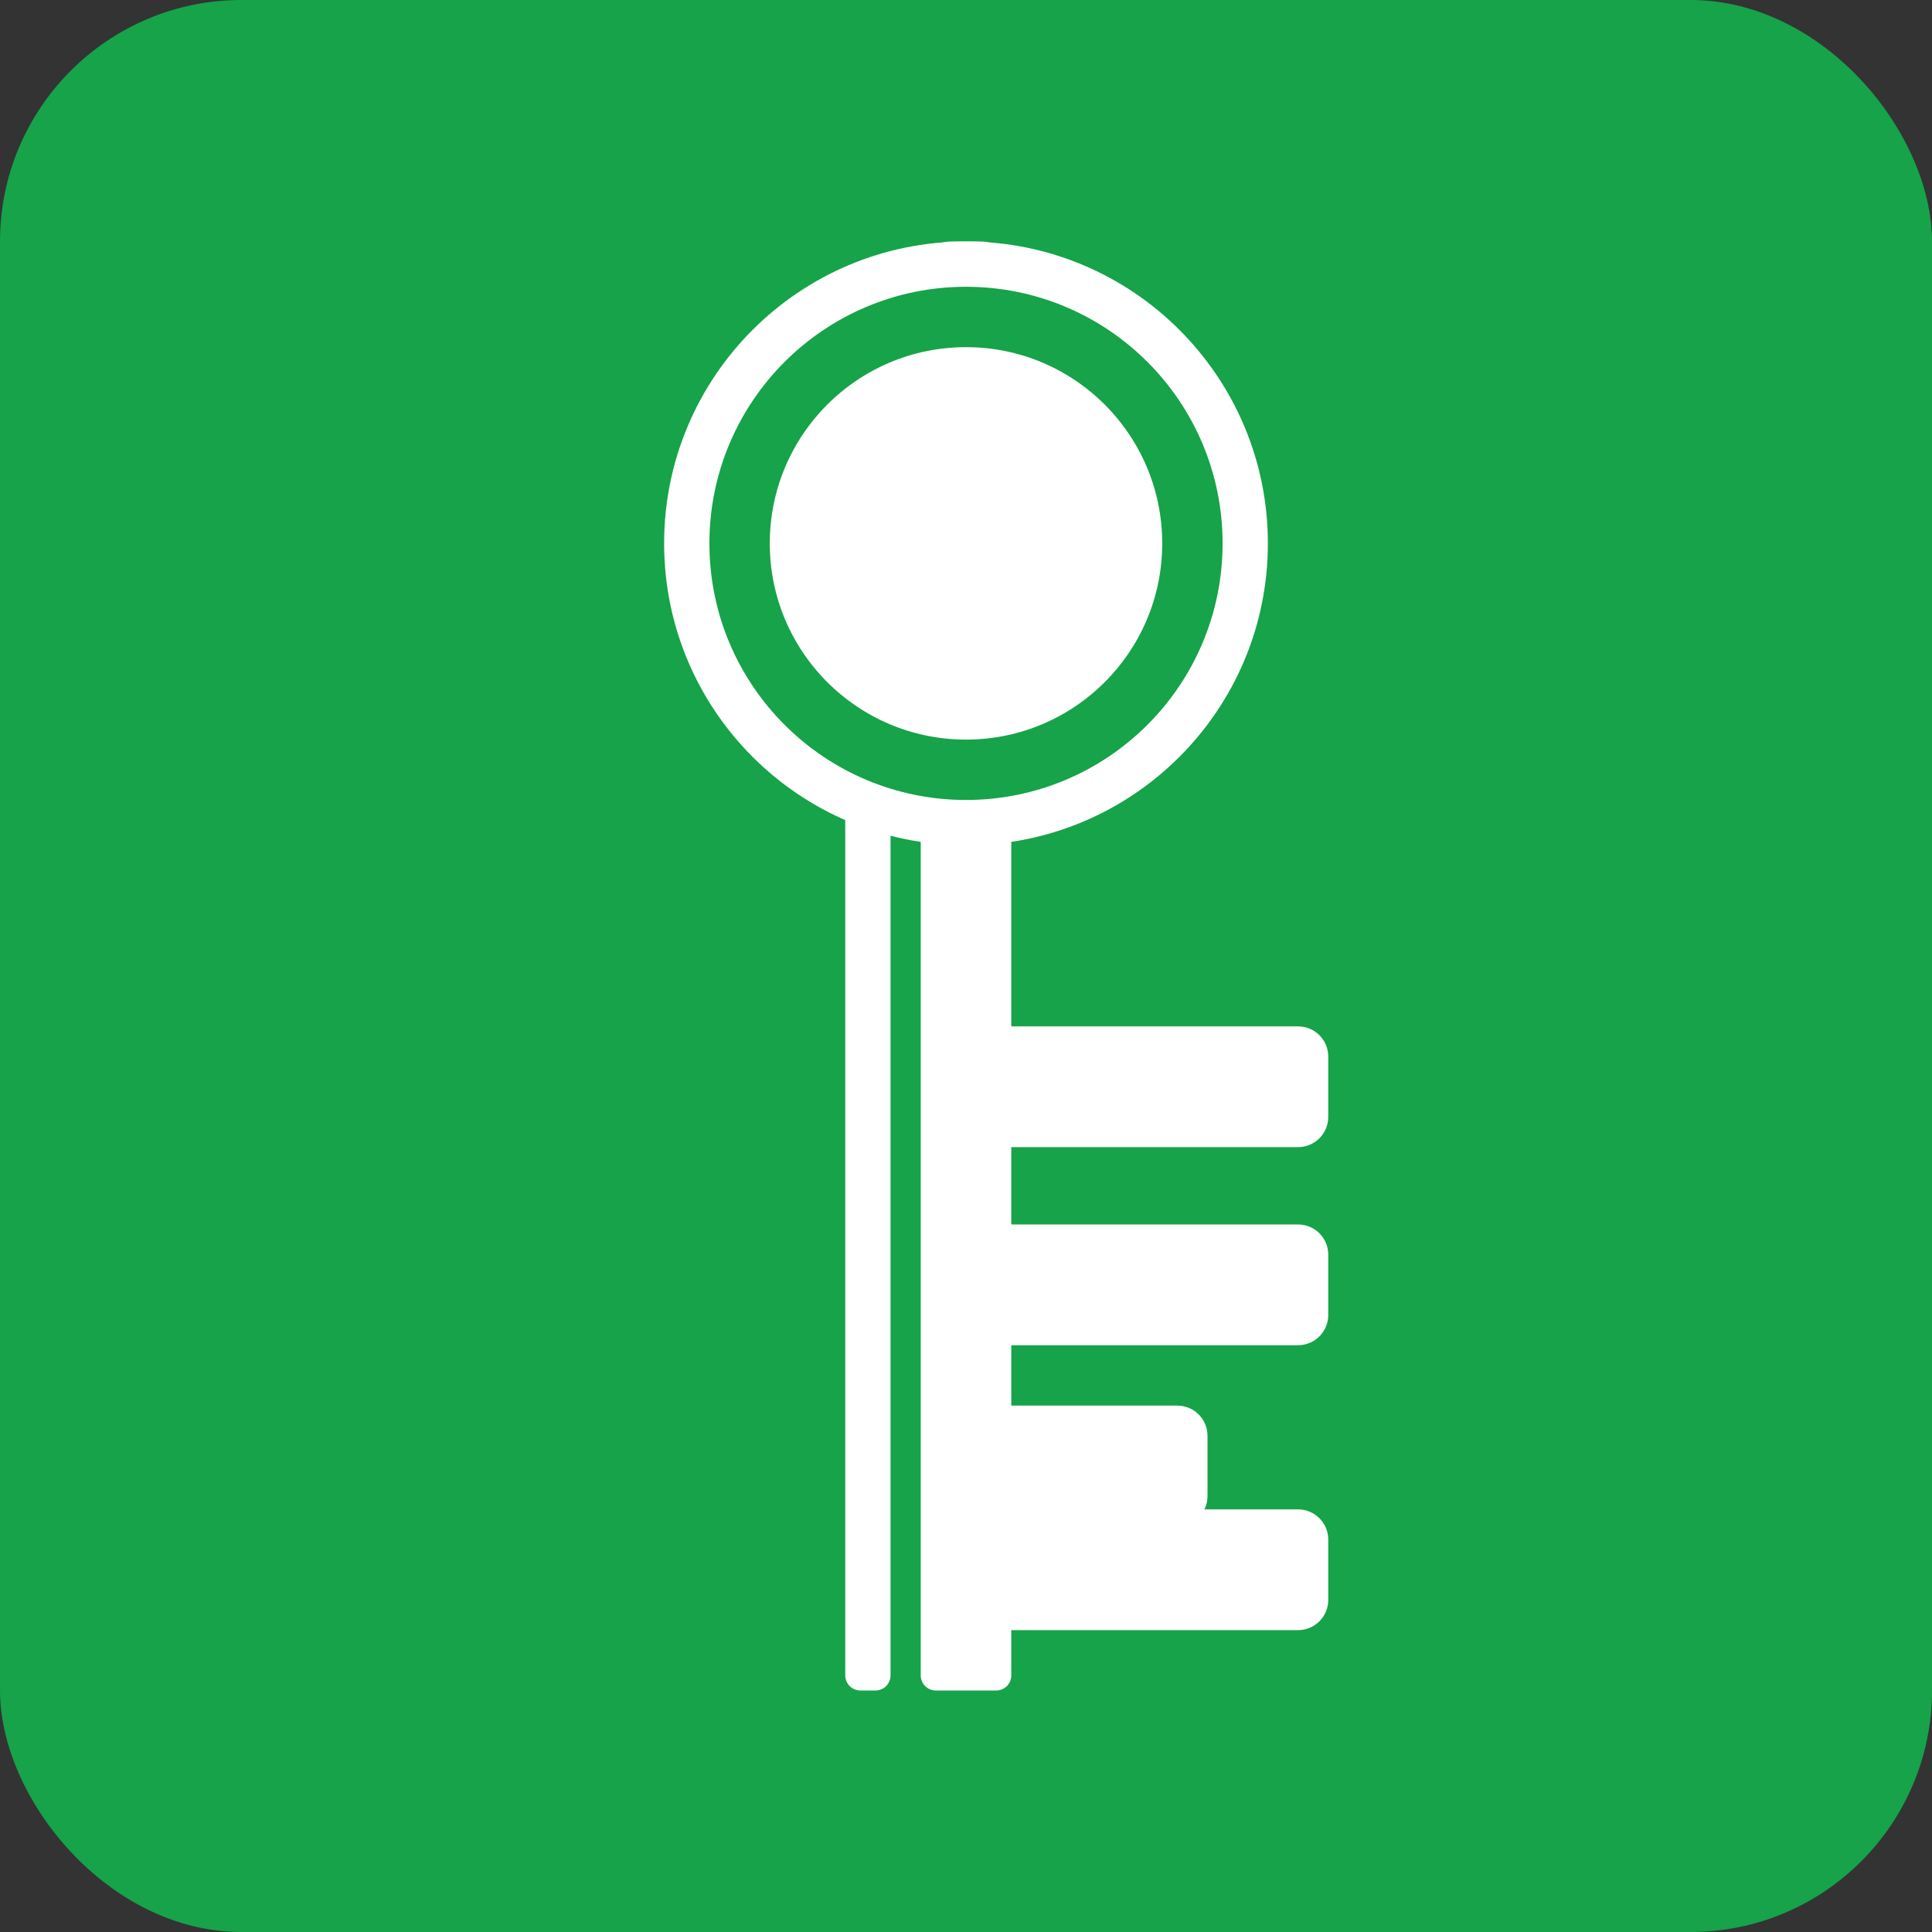 <svg width="32" height="32" viewBox="0 0 32 32" fill="none" xmlns="http://www.w3.org/2000/svg">
<rect x="0" y="0" width="32" height="32" fill="#333333" stroke="none"/>
<rect width="32" height="32" rx="4" fill="#16A34A"/>
<path d="M21 9C21 11.761 18.761 14 16 14C13.239 14 11 11.761 11 9C11 6.239 13.239 4 16 4C18.761 4 21 6.239 21 9Z" fill="white"/>
<path d="M15.25 4.5C15.25 4.224 15.474 4 15.75 4H16.25C16.526 4 16.75 4.224 16.75 4.5V27.75C16.75 27.888 16.638 28 16.5 28H15.5C15.362 28 15.25 27.888 15.25 27.75V4.5Z" fill="white"/>
<path d="M14 13.25C14 13.112 14.112 13 14.25 13C14.526 13 14.75 13.224 14.75 13.5V27.75C14.75 27.888 14.638 28 14.5 28H14.25C14.112 28 14 27.888 14 27.75V13.25Z" fill="white"/>
<path d="M16 17.5C16 17.224 16.224 17 16.5 17H21.5C21.776 17 22 17.224 22 17.5V18.5C22 18.776 21.776 19 21.5 19H16.5C16.224 19 16 18.776 16 18.5V17.5Z" fill="white"/>
<path d="M16 20.781C16 20.505 16.224 20.281 16.5 20.281H21.5C21.776 20.281 22 20.505 22 20.781V21.781C22 22.057 21.776 22.281 21.5 22.281H16.5C16.224 22.281 16 22.057 16 21.781V20.781Z" fill="white"/>
<path d="M16 23.781C16 23.505 16.224 23.281 16.5 23.281H19.5C19.776 23.281 20 23.505 20 23.781V24.781C20 25.057 19.776 25.281 19.5 25.281H16.5C16.224 25.281 16 25.057 16 24.781V23.781Z" fill="white"/>
<path d="M16 25.5C16 25.224 16.224 25 16.5 25H21.5C21.776 25 22 25.224 22 25.5V26.5C22 26.776 21.776 27 21.5 27H16.5C16.224 27 16 26.776 16 26.5V25.5Z" fill="white"/>
<path d="M16 5.25C18.071 5.25 19.75 6.929 19.75 9C19.75 11.071 18.071 12.75 16 12.75C13.929 12.75 12.25 11.071 12.25 9C12.25 6.929 13.929 5.25 16 5.25Z" fill="white" stroke="#16A34A"/>
</svg>
